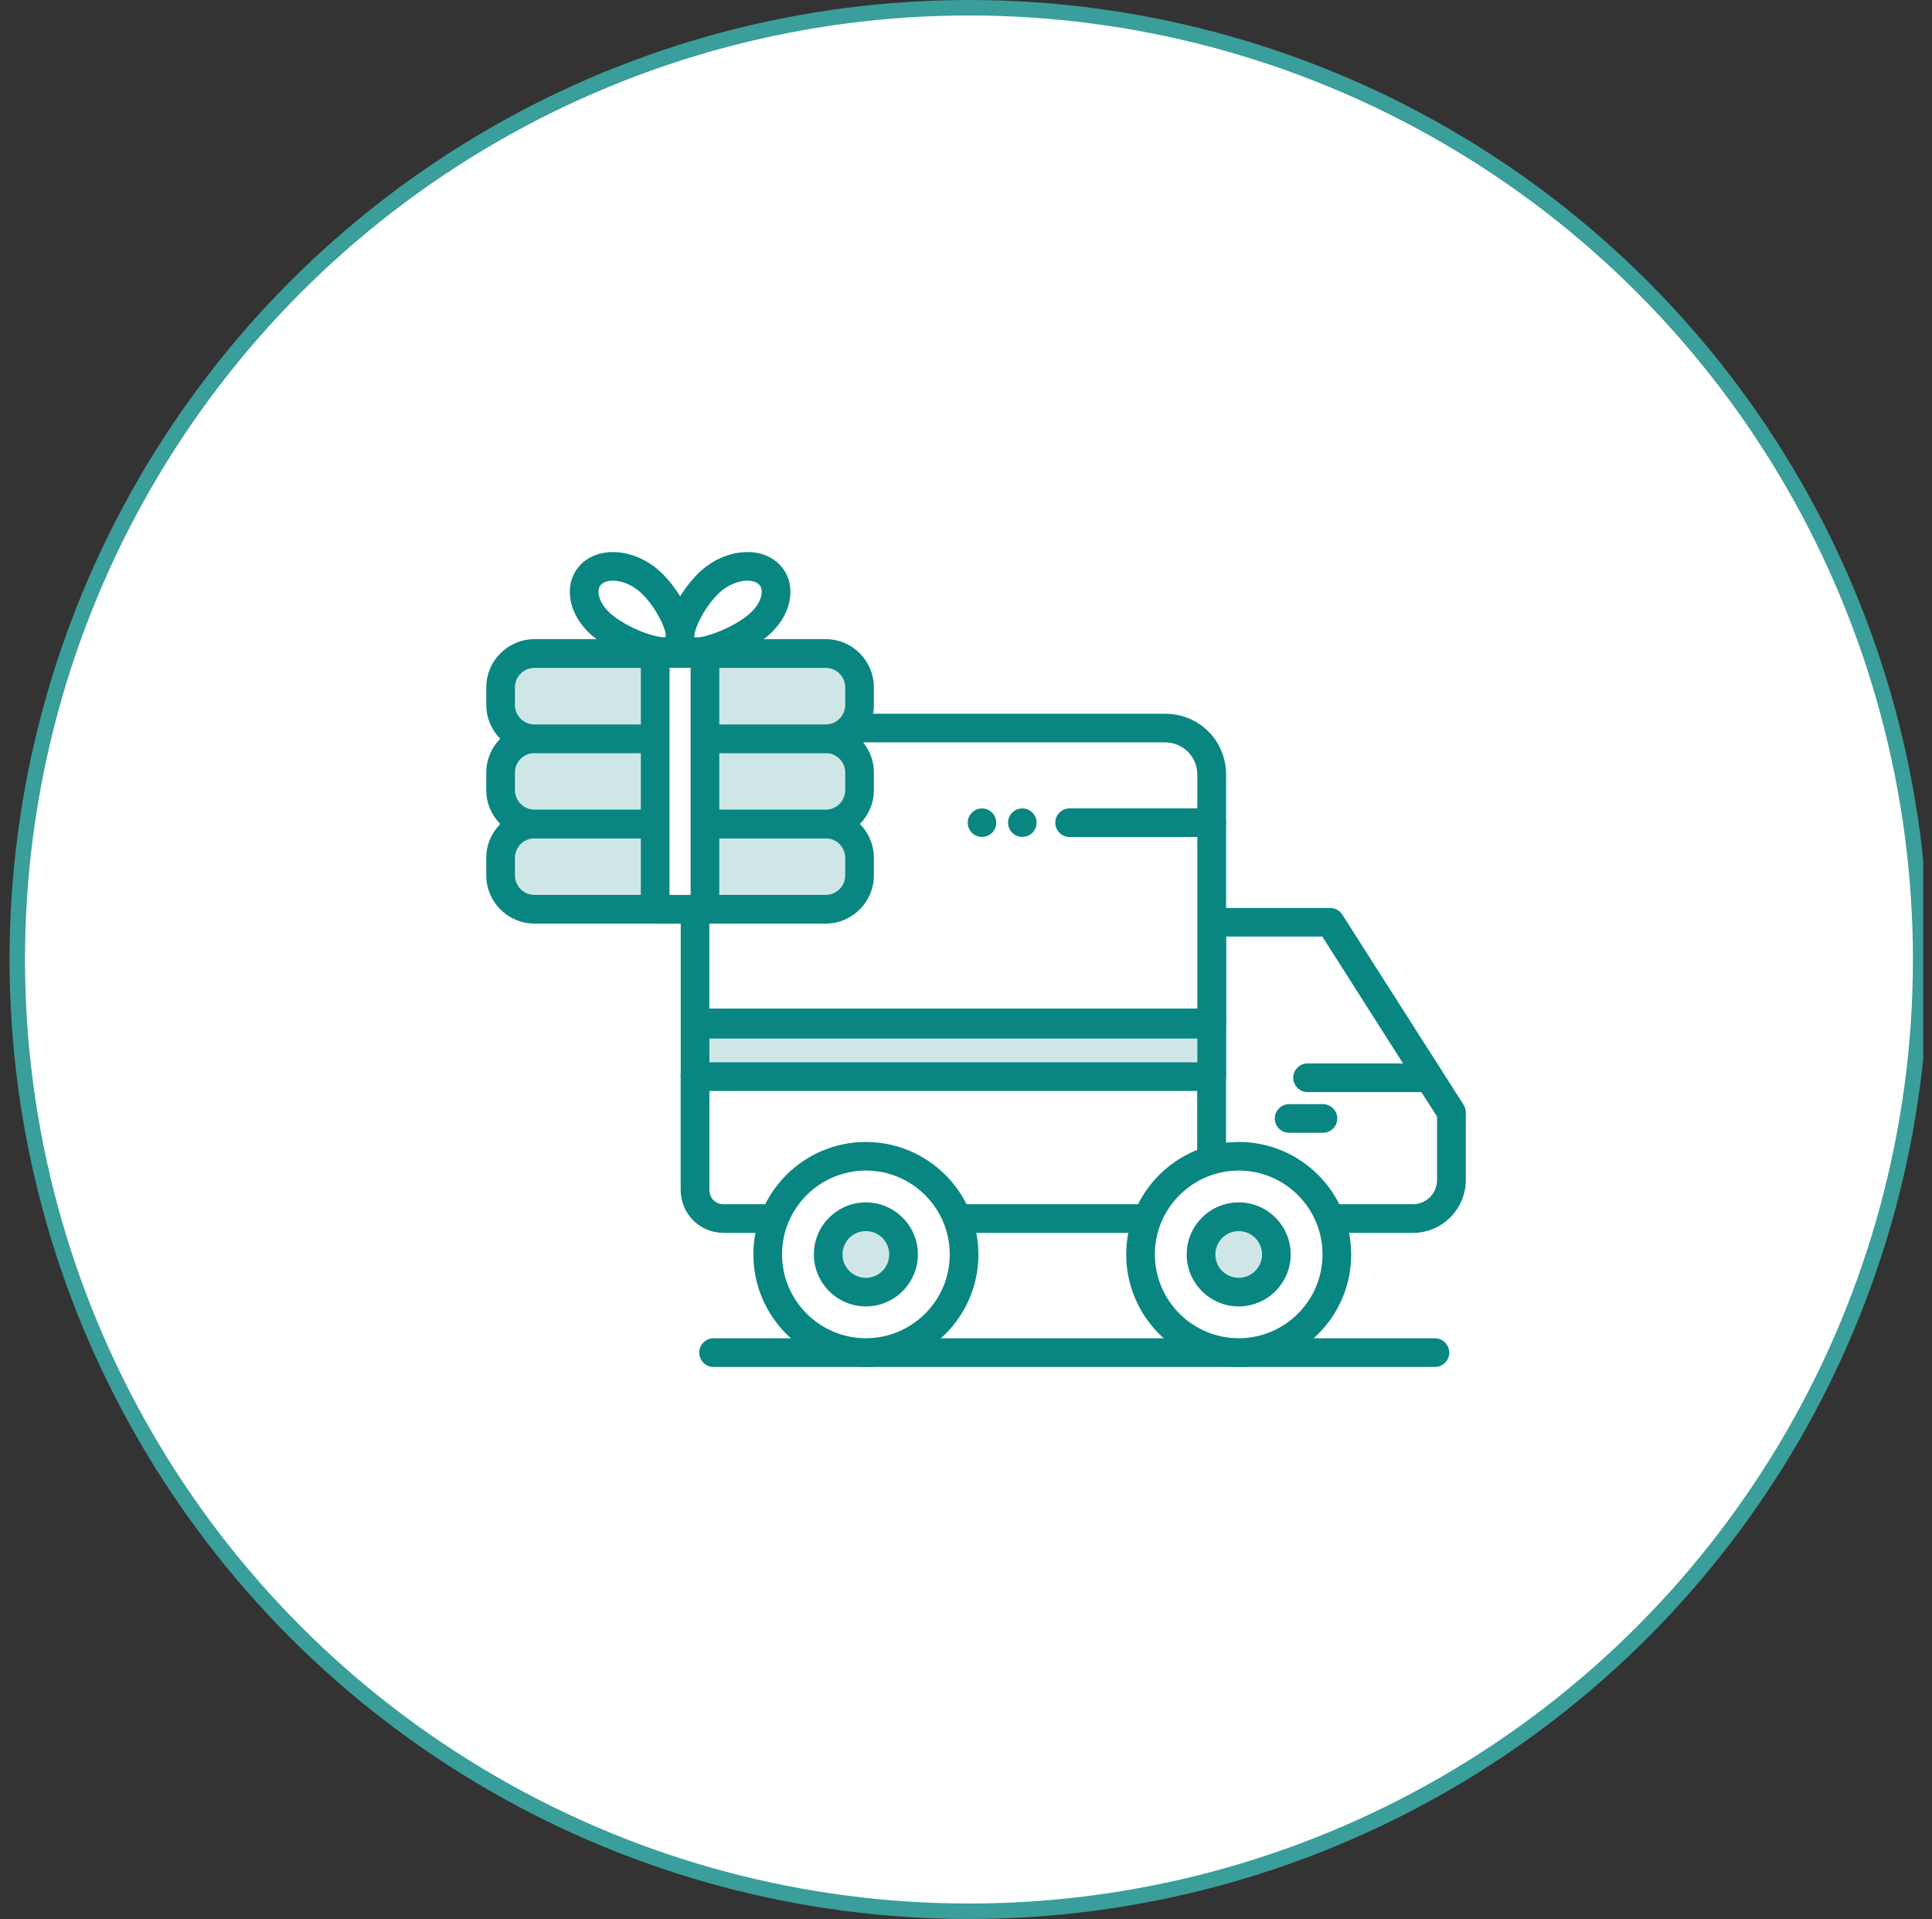 <svg width="147" height="146" viewBox="0 0 147 146" fill="none" xmlns="http://www.w3.org/2000/svg">
<rect x="0" y="0" width="147" height="146" fill="#333333" stroke="none"/>
<g clip-path="url(#clip0_130_957)">
<circle cx="73.726" cy="73" r="72.411" fill="white" stroke="#3A9E9B" stroke-width="1.177"/>
<path d="M55.086 92.711C53.827 92.711 52.884 91.768 52.884 90.509V85.058V81.809H92.192V92.711H55.081H55.086Z" fill="white"/>
<path d="M92.193 93.801H55.082C53.234 93.801 51.789 92.356 51.789 90.508V81.808C51.789 81.208 52.28 80.718 52.879 80.718H92.188C92.787 80.718 93.278 81.208 93.278 81.808V92.71C93.278 93.31 92.787 93.801 92.188 93.801H92.193ZM53.975 82.898V90.508C53.975 91.162 54.433 91.62 55.087 91.62H91.109V82.898H53.98H53.975Z" fill="#098682"/>
<path d="M107.5 92.709C109.07 92.709 110.433 91.45 110.433 89.771V84.636L108.547 81.703L101.21 70.174H92.193V77.931V81.812V92.715H107.5V92.709Z" fill="white"/>
<path d="M107.501 93.8H92.194C91.594 93.8 91.103 93.31 91.103 92.71V70.169C91.103 69.57 91.594 69.079 92.194 69.079H101.21C101.581 69.079 101.93 69.27 102.131 69.586L111.355 84.048C111.469 84.222 111.529 84.43 111.529 84.637V89.772C111.529 91.99 109.725 93.8 107.506 93.8H107.501ZM93.284 91.62H107.501C108.52 91.62 109.343 90.791 109.343 89.772V84.953L107.632 82.287L100.61 71.254H93.284V91.614V91.62Z" fill="#098682"/>
<path d="M92.193 77.933H52.885V81.917H92.193V77.933Z" fill="#CEE7E6"/>
<path d="M92.194 83.001H52.885C52.285 83.001 51.795 82.511 51.795 81.911V77.926C51.795 77.326 52.285 76.836 52.885 76.836H92.194C92.793 76.836 93.284 77.326 93.284 77.926V81.911C93.284 82.511 92.793 83.001 92.194 83.001ZM53.975 80.821H91.103V79.016H53.975V80.821Z" fill="#098682"/>
<path d="M56.45 55.392C54.46 55.392 52.885 56.967 52.885 58.957V77.829H92.193V70.072V58.957C92.193 56.967 90.623 55.392 88.628 55.392H56.444H56.45Z" fill="white"/>
<path d="M92.194 78.913H52.885C52.285 78.913 51.795 78.422 51.795 77.823V58.956C51.795 56.345 53.839 54.301 56.45 54.301H88.634C91.245 54.301 93.289 56.345 93.289 58.956V77.828C93.289 78.428 92.799 78.918 92.199 78.918L92.194 78.913ZM53.975 76.732H91.103V58.956C91.103 57.572 90.019 56.481 88.629 56.481H56.445C55.06 56.481 53.97 57.566 53.97 58.956V76.738L53.975 76.732Z" fill="#098682"/>
<path d="M77.786 61.507C77.186 61.507 76.701 61.992 76.701 62.592C76.701 63.191 77.186 63.676 77.786 63.676C78.386 63.676 78.871 63.191 78.871 62.592C78.871 61.992 78.386 61.507 77.786 61.507Z" fill="#098682"/>
<path d="M74.718 61.507C74.118 61.507 73.633 61.992 73.633 62.592C73.633 63.191 74.118 63.676 74.718 63.676C75.317 63.676 75.802 63.191 75.802 62.592C75.802 61.992 75.317 61.507 74.718 61.507Z" fill="#098682"/>
<path d="M109.179 104H54.291C53.692 104 53.201 103.509 53.201 102.91C53.201 102.31 53.692 101.819 54.291 101.819H109.179C109.779 101.819 110.27 102.31 110.27 102.91C110.27 103.509 109.779 104 109.179 104Z" fill="#098682"/>
<path d="M108.612 83.089H99.487C98.887 83.089 98.397 82.598 98.397 81.998C98.397 81.399 98.887 80.908 99.487 80.908H108.612C109.212 80.908 109.702 81.399 109.702 81.998C109.702 82.598 109.212 83.089 108.612 83.089Z" fill="#098682"/>
<path d="M100.659 86.185H98.086C97.487 86.185 96.996 85.695 96.996 85.095C96.996 84.496 97.487 84.005 98.086 84.005H100.659C101.259 84.005 101.75 84.496 101.75 85.095C101.75 85.695 101.259 86.185 100.659 86.185Z" fill="#098682"/>
<path d="M92.193 63.682H81.383C80.784 63.682 80.293 63.192 80.293 62.592C80.293 61.993 80.784 61.502 81.383 61.502H92.193C92.793 61.502 93.283 61.993 93.283 62.592C93.283 63.192 92.793 63.682 92.193 63.682Z" fill="#098682"/>
<path d="M65.88 102.904C70.005 102.904 73.348 99.56 73.348 95.436C73.348 91.311 70.005 87.968 65.88 87.968C61.756 87.968 58.412 91.311 58.412 95.436C58.412 99.56 61.756 102.904 65.88 102.904Z" fill="white"/>
<path d="M65.881 104C61.16 104 57.322 100.162 57.322 95.441C57.322 90.721 61.16 86.883 65.881 86.883C70.601 86.883 74.445 90.721 74.445 95.441C74.445 100.162 70.607 104 65.881 104ZM65.881 89.058C62.365 89.058 59.503 91.92 59.503 95.436C59.503 98.952 62.365 101.814 65.881 101.814C69.397 101.814 72.264 98.952 72.264 95.436C72.264 91.92 69.402 89.058 65.881 89.058Z" fill="#098682"/>
<path d="M65.881 98.304C67.465 98.304 68.748 97.02 68.748 95.437C68.748 93.853 67.465 92.569 65.881 92.569C64.297 92.569 63.014 93.853 63.014 95.437C63.014 97.02 64.297 98.304 65.881 98.304Z" fill="#CEE7E6"/>
<path d="M65.881 99.394C63.701 99.394 61.924 97.617 61.924 95.436C61.924 93.256 63.701 91.478 65.881 91.478C68.062 91.478 69.839 93.256 69.839 95.436C69.839 97.617 68.062 99.394 65.881 99.394ZM65.881 93.664C64.9 93.664 64.104 94.46 64.104 95.442C64.104 96.423 64.9 97.219 65.881 97.219C66.863 97.219 67.658 96.423 67.658 95.442C67.658 94.46 66.863 93.664 65.881 93.664Z" fill="#098682"/>
<path d="M94.248 102.904C98.373 102.904 101.717 99.56 101.717 95.436C101.717 91.311 98.373 87.968 94.248 87.968C90.124 87.968 86.78 91.311 86.78 95.436C86.78 99.56 90.124 102.904 94.248 102.904Z" fill="white"/>
<path d="M94.249 104C89.528 104 85.69 100.162 85.69 95.441C85.69 90.721 89.528 86.883 94.249 86.883C98.969 86.883 102.807 90.721 102.807 95.441C102.807 100.162 98.969 104 94.249 104ZM94.249 89.058C90.733 89.058 87.871 91.92 87.871 95.436C87.871 98.952 90.733 101.814 94.249 101.814C97.765 101.814 100.627 98.952 100.627 95.436C100.627 91.92 97.765 89.058 94.249 89.058Z" fill="#098682"/>
<path d="M94.248 98.304C95.832 98.304 97.115 97.02 97.115 95.437C97.115 93.853 95.832 92.569 94.248 92.569C92.665 92.569 91.381 93.853 91.381 95.437C91.381 97.02 92.665 98.304 94.248 98.304Z" fill="#CEE7E6"/>
<path d="M94.249 99.394C92.068 99.394 90.291 97.617 90.291 95.436C90.291 93.256 92.068 91.478 94.249 91.478C96.429 91.478 98.206 93.256 98.206 95.436C98.206 97.617 96.429 99.394 94.249 99.394ZM94.249 93.664C93.267 93.664 92.472 94.46 92.472 95.442C92.472 96.423 93.267 97.219 94.249 97.219C95.23 97.219 96.026 96.423 96.026 95.442C96.026 94.46 95.23 93.664 94.249 93.664Z" fill="#098682"/>
<path d="M62.823 62.69H40.669C39.245 62.69 38.091 63.845 38.091 65.269V66.599C38.091 68.023 39.245 69.177 40.669 69.177H62.823C64.247 69.177 65.401 68.023 65.401 66.599V65.269C65.401 63.845 64.247 62.69 62.823 62.69Z" fill="#CEE7E6"/>
<path d="M62.822 70.268H40.669C38.646 70.268 37 68.622 37 66.599V65.269C37 63.247 38.646 61.601 40.669 61.601H62.822C64.845 61.601 66.491 63.247 66.491 65.269V66.599C66.491 68.622 64.845 70.268 62.822 70.268ZM40.669 63.781C39.846 63.781 39.181 64.446 39.181 65.269V66.599C39.181 67.422 39.846 68.088 40.669 68.088H62.822C63.645 68.088 64.311 67.422 64.311 66.599V65.269C64.311 64.446 63.645 63.781 62.822 63.781H40.669Z" fill="#098682"/>
<path d="M62.823 56.203H40.669C39.245 56.203 38.091 57.358 38.091 58.782V60.112C38.091 61.536 39.245 62.69 40.669 62.69H62.823C64.247 62.69 65.401 61.536 65.401 60.112V58.782C65.401 57.358 64.247 56.203 62.823 56.203Z" fill="#CEE7E6"/>
<path d="M62.822 63.781H40.669C38.646 63.781 37 62.134 37 60.112V58.782C37 56.76 38.646 55.113 40.669 55.113H62.822C64.845 55.113 66.491 56.76 66.491 58.782V60.112C66.491 62.134 64.845 63.781 62.822 63.781ZM40.669 57.294C39.846 57.294 39.181 57.959 39.181 58.782V60.112C39.181 60.935 39.846 61.6 40.669 61.6H62.822C63.645 61.6 64.311 60.935 64.311 60.112V58.782C64.311 57.959 63.645 57.294 62.822 57.294H40.669Z" fill="#098682"/>
<path d="M62.823 49.722H40.669C39.245 49.722 38.091 50.876 38.091 52.3V53.63C38.091 55.054 39.245 56.209 40.669 56.209H62.823C64.247 56.209 65.401 55.054 65.401 53.63V52.3C65.401 50.876 64.247 49.722 62.823 49.722Z" fill="#CEE7E6"/>
<path d="M62.822 57.294H40.669C38.646 57.294 37 55.648 37 53.626V52.296C37 50.273 38.646 48.627 40.669 48.627H62.822C64.845 48.627 66.491 50.273 66.491 52.296V53.626C66.491 55.648 64.845 57.294 62.822 57.294ZM40.669 50.813C39.846 50.813 39.181 51.478 39.181 52.301V53.631C39.181 54.454 39.846 55.119 40.669 55.119H62.822C63.645 55.119 64.311 54.454 64.311 53.631V52.301C64.311 51.483 63.645 50.813 62.822 50.813H40.669Z" fill="#098682"/>
<path d="M53.637 49.722H49.849V69.177H53.637V49.722Z" fill="white"/>
<path d="M53.638 70.268H49.849C49.249 70.268 48.759 69.777 48.759 69.177V49.722C48.759 49.122 49.249 48.632 49.849 48.632H53.638C54.237 48.632 54.728 49.122 54.728 49.722V69.177C54.728 69.777 54.237 70.268 53.638 70.268ZM50.939 68.087H52.547V50.812H50.939V68.087Z" fill="#098682"/>
<path d="M49.407 44.211C50.791 45.437 52.449 48.37 51.429 49.275C50.41 50.18 47.101 48.714 45.716 47.481C44.332 46.25 44.032 44.522 45.051 43.622C46.071 42.723 48.022 42.979 49.407 44.211Z" fill="white"/>
<path d="M50.47 50.654C48.508 50.654 45.973 49.177 44.992 48.305C43.951 47.384 43.356 46.19 43.356 45.029C43.356 44.157 43.7 43.372 44.332 42.81C45.771 41.535 48.322 41.791 50.132 43.399C51.435 44.549 52.836 46.811 52.836 48.447C52.836 49.308 52.465 49.82 52.155 50.098C51.708 50.496 51.119 50.654 50.476 50.654H50.47ZM46.627 44.178C46.273 44.178 45.968 44.266 45.777 44.44C45.613 44.582 45.537 44.773 45.537 45.023C45.537 45.547 45.88 46.173 46.442 46.67C47.696 47.776 50.002 48.605 50.666 48.463C50.721 47.858 49.822 46.032 48.688 45.029C48.039 44.451 47.249 44.178 46.627 44.178Z" fill="#098682"/>
<path d="M57.775 47.487C56.39 48.714 53.081 50.185 52.062 49.281C51.042 48.376 52.7 45.443 54.084 44.217C55.469 42.99 57.42 42.723 58.44 43.628C59.459 44.533 59.165 46.261 57.775 47.487Z" fill="white"/>
<path d="M53.022 50.654C52.373 50.654 51.789 50.496 51.343 50.098C51.032 49.82 50.661 49.313 50.661 48.447C50.661 46.811 52.068 44.554 53.365 43.399C55.18 41.791 57.726 41.535 59.165 42.81C59.792 43.366 60.141 44.151 60.141 45.029C60.141 46.19 59.547 47.384 58.505 48.305C57.524 49.177 54.989 50.654 53.027 50.654H53.022ZM52.831 48.479C53.414 48.632 55.78 47.798 57.055 46.67C57.611 46.173 57.96 45.547 57.96 45.023C57.96 44.773 57.884 44.582 57.72 44.44C57.192 43.971 55.834 44.124 54.809 45.029C53.665 46.043 52.765 47.891 52.836 48.479H52.831Z" fill="#098682"/>
</g>
<defs>
<clipPath id="clip0_130_957">
<rect width="146" height="146" fill="white" transform="translate(0.333)"/>
</clipPath>
</defs>
</svg>
